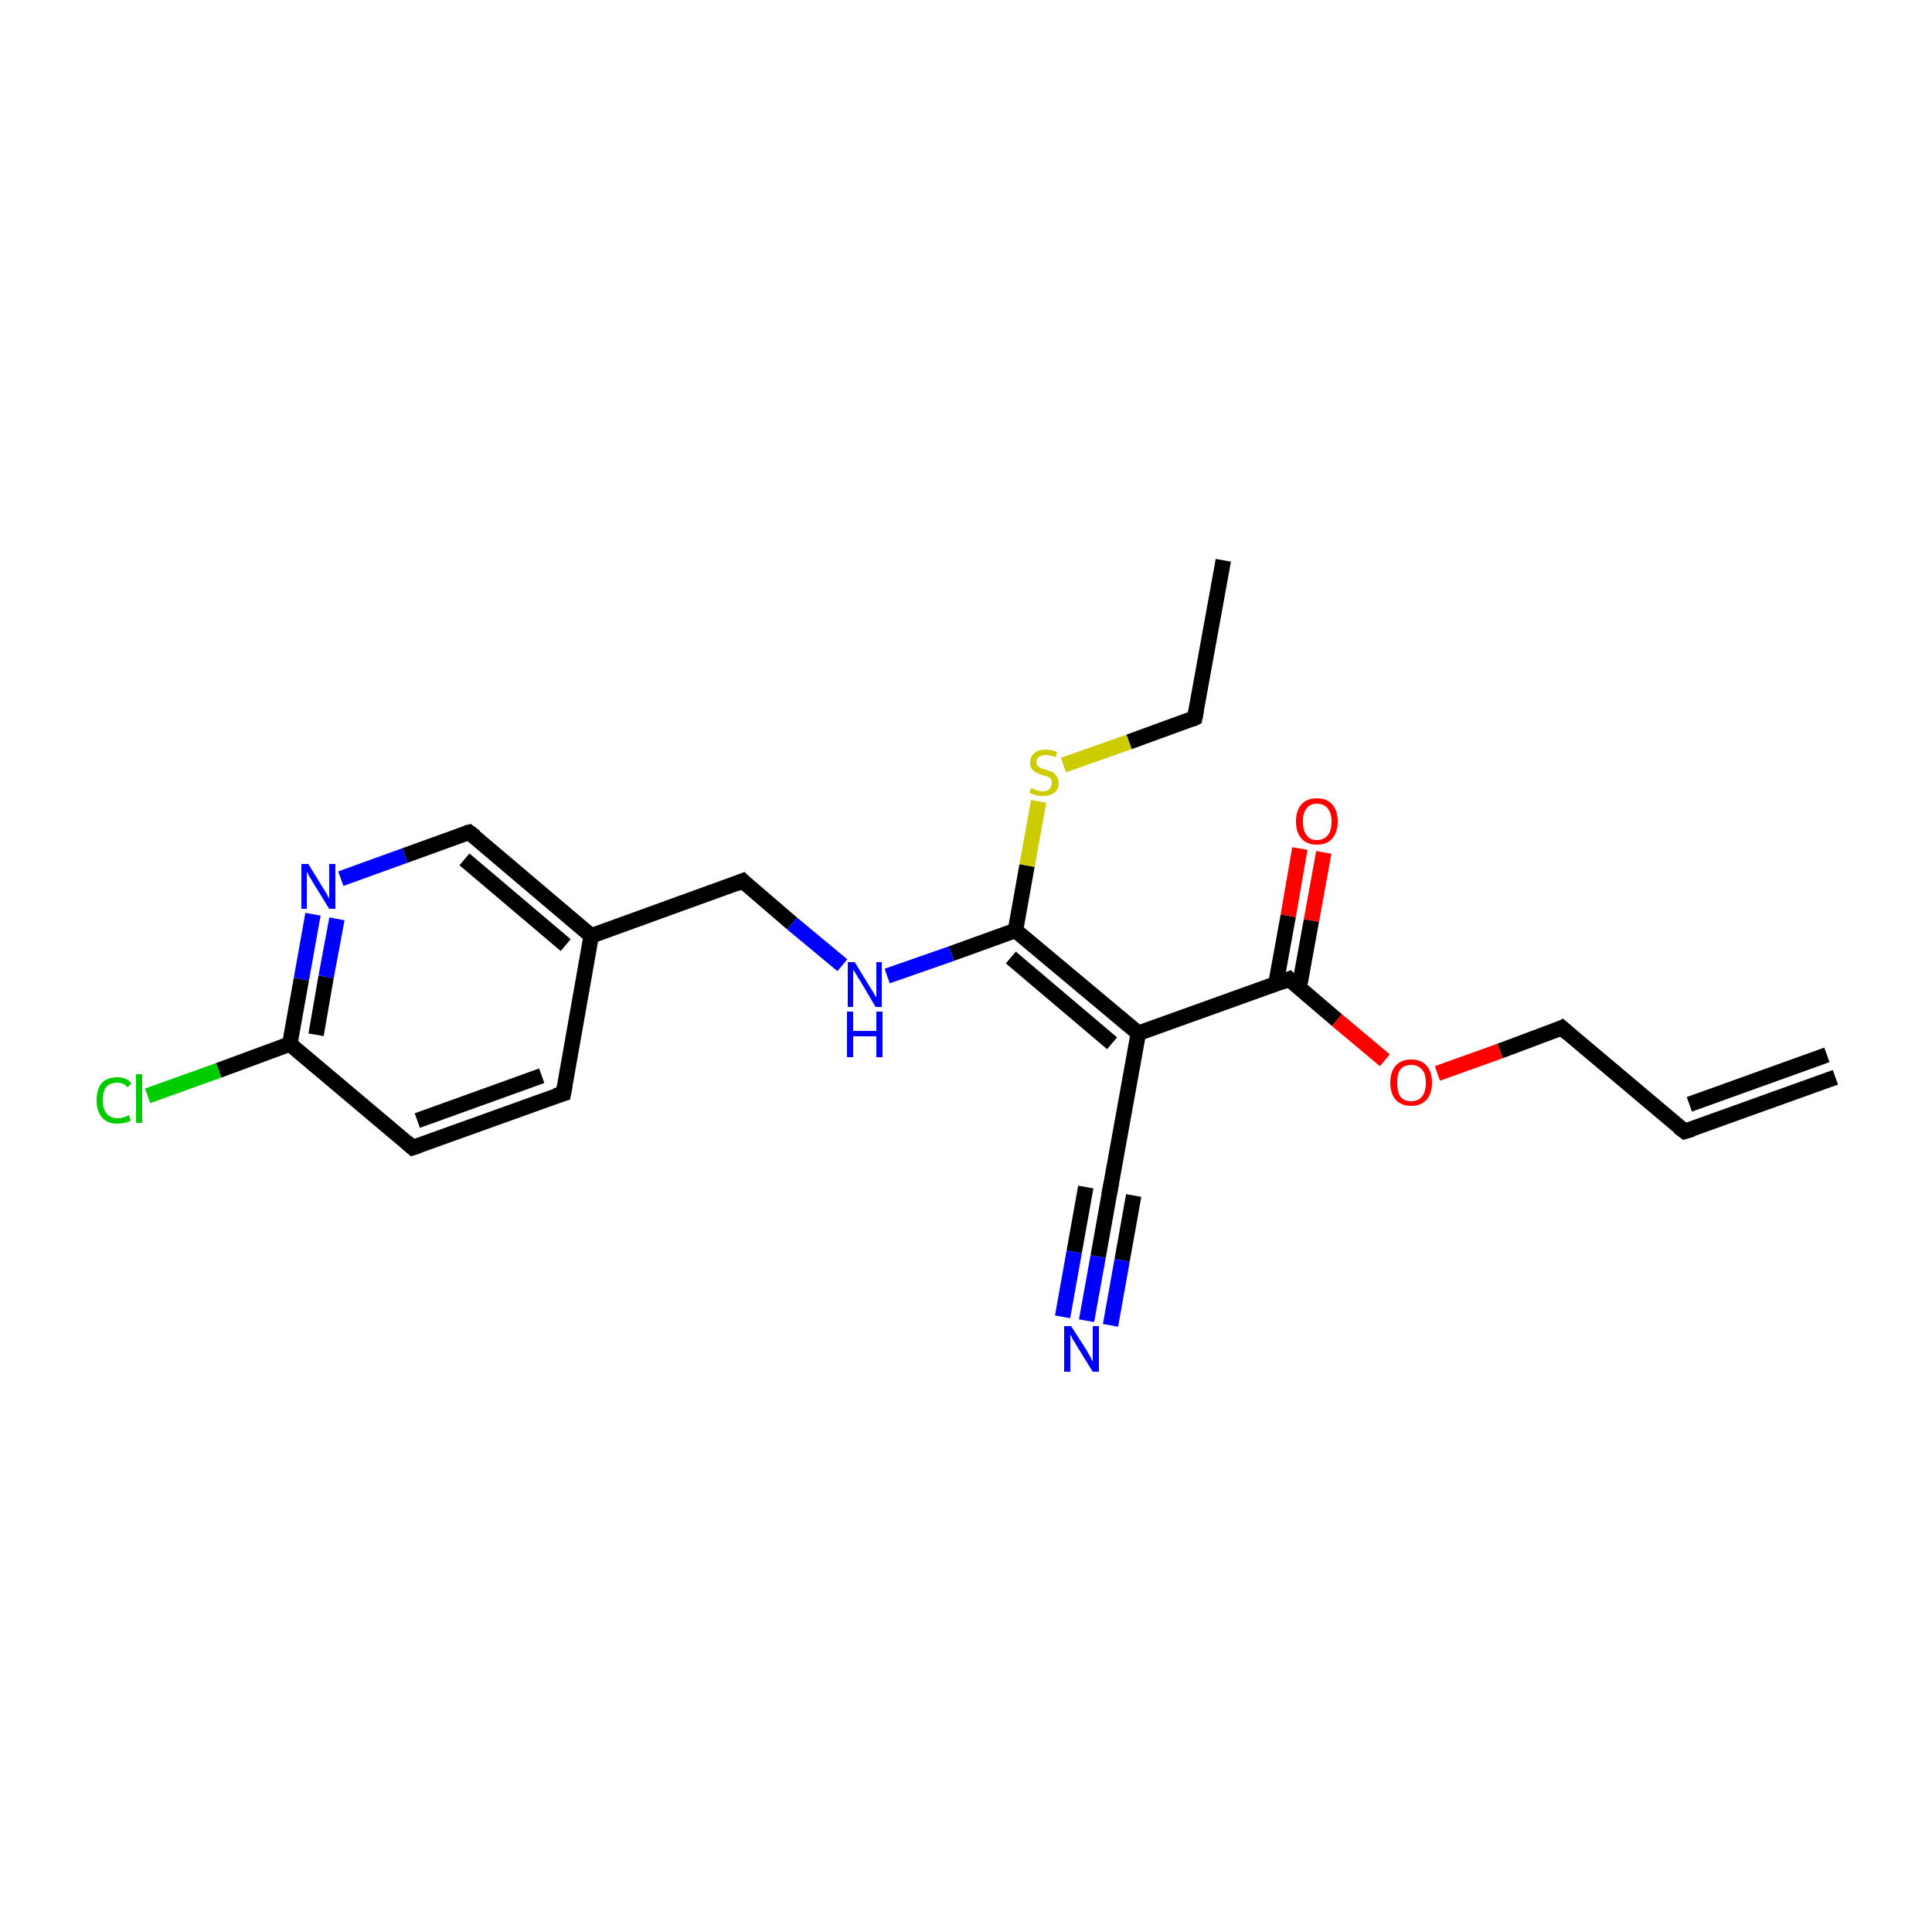 <?xml version='1.0' encoding='iso-8859-1'?>
<svg version='1.1' baseProfile='full'
              xmlns='http://www.w3.org/2000/svg'
                      xmlns:rdkit='http://www.rdkit.org/xml'
                      xmlns:xlink='http://www.w3.org/1999/xlink'
                  xml:space='preserve'
width='250px' height='250px' viewBox='0 0 250 250'>
<!-- END OF HEADER -->
<rect style='opacity:1.0;fill:#FFFFFF;stroke:none' width='250.0' height='250.0' x='0.0' y='0.0'> </rect>
<path class='bond-0 atom-0 atom-2' d='M 237.5,139.4 L 218.0,146.4' style='fill:none;fill-rule:evenodd;stroke:#000000;stroke-width:2.0px;stroke-linecap:butt;stroke-linejoin:miter;stroke-opacity:1' />
<path class='bond-0 atom-0 atom-2' d='M 236.4,136.5 L 218.6,142.9' style='fill:none;fill-rule:evenodd;stroke:#000000;stroke-width:2.0px;stroke-linecap:butt;stroke-linejoin:miter;stroke-opacity:1' />
<path class='bond-1 atom-1 atom-3' d='M 158.3,72.5 L 154.6,92.9' style='fill:none;fill-rule:evenodd;stroke:#000000;stroke-width:2.0px;stroke-linecap:butt;stroke-linejoin:miter;stroke-opacity:1' />
<path class='bond-2 atom-2 atom-6' d='M 218.0,146.4 L 202.1,133.0' style='fill:none;fill-rule:evenodd;stroke:#000000;stroke-width:2.0px;stroke-linecap:butt;stroke-linejoin:miter;stroke-opacity:1' />
<path class='bond-3 atom-3 atom-21' d='M 154.6,92.9 L 146.1,96.0' style='fill:none;fill-rule:evenodd;stroke:#000000;stroke-width:2.0px;stroke-linecap:butt;stroke-linejoin:miter;stroke-opacity:1' />
<path class='bond-3 atom-3 atom-21' d='M 146.1,96.0 L 137.6,99.0' style='fill:none;fill-rule:evenodd;stroke:#CCCC00;stroke-width:2.0px;stroke-linecap:butt;stroke-linejoin:miter;stroke-opacity:1' />
<path class='bond-4 atom-4 atom-5' d='M 72.9,141.5 L 53.4,148.5' style='fill:none;fill-rule:evenodd;stroke:#000000;stroke-width:2.0px;stroke-linecap:butt;stroke-linejoin:miter;stroke-opacity:1' />
<path class='bond-4 atom-4 atom-5' d='M 70.1,139.2 L 54.0,145.0' style='fill:none;fill-rule:evenodd;stroke:#000000;stroke-width:2.0px;stroke-linecap:butt;stroke-linejoin:miter;stroke-opacity:1' />
<path class='bond-5 atom-4 atom-10' d='M 72.9,141.5 L 76.5,121.1' style='fill:none;fill-rule:evenodd;stroke:#000000;stroke-width:2.0px;stroke-linecap:butt;stroke-linejoin:miter;stroke-opacity:1' />
<path class='bond-6 atom-5 atom-12' d='M 53.4,148.5 L 37.5,135.1' style='fill:none;fill-rule:evenodd;stroke:#000000;stroke-width:2.0px;stroke-linecap:butt;stroke-linejoin:miter;stroke-opacity:1' />
<path class='bond-7 atom-6 atom-20' d='M 202.1,133.0 L 194.1,136.0' style='fill:none;fill-rule:evenodd;stroke:#000000;stroke-width:2.0px;stroke-linecap:butt;stroke-linejoin:miter;stroke-opacity:1' />
<path class='bond-7 atom-6 atom-20' d='M 194.1,136.0 L 186.0,138.9' style='fill:none;fill-rule:evenodd;stroke:#FF0000;stroke-width:2.0px;stroke-linecap:butt;stroke-linejoin:miter;stroke-opacity:1' />
<path class='bond-8 atom-7 atom-11' d='M 143.6,154.2 L 147.3,133.7' style='fill:none;fill-rule:evenodd;stroke:#000000;stroke-width:2.0px;stroke-linecap:butt;stroke-linejoin:miter;stroke-opacity:1' />
<path class='bond-9 atom-7 atom-16' d='M 143.6,154.2 L 142.1,162.6' style='fill:none;fill-rule:evenodd;stroke:#000000;stroke-width:2.0px;stroke-linecap:butt;stroke-linejoin:miter;stroke-opacity:1' />
<path class='bond-9 atom-7 atom-16' d='M 142.1,162.6 L 140.6,170.9' style='fill:none;fill-rule:evenodd;stroke:#0000FF;stroke-width:2.0px;stroke-linecap:butt;stroke-linejoin:miter;stroke-opacity:1' />
<path class='bond-9 atom-7 atom-16' d='M 146.7,154.7 L 145.2,163.1' style='fill:none;fill-rule:evenodd;stroke:#000000;stroke-width:2.0px;stroke-linecap:butt;stroke-linejoin:miter;stroke-opacity:1' />
<path class='bond-9 atom-7 atom-16' d='M 145.2,163.1 L 143.7,171.5' style='fill:none;fill-rule:evenodd;stroke:#0000FF;stroke-width:2.0px;stroke-linecap:butt;stroke-linejoin:miter;stroke-opacity:1' />
<path class='bond-9 atom-7 atom-16' d='M 140.5,153.6 L 139.0,162.0' style='fill:none;fill-rule:evenodd;stroke:#000000;stroke-width:2.0px;stroke-linecap:butt;stroke-linejoin:miter;stroke-opacity:1' />
<path class='bond-9 atom-7 atom-16' d='M 139.0,162.0 L 137.5,170.4' style='fill:none;fill-rule:evenodd;stroke:#0000FF;stroke-width:2.0px;stroke-linecap:butt;stroke-linejoin:miter;stroke-opacity:1' />
<path class='bond-10 atom-8 atom-10' d='M 60.7,107.7 L 76.5,121.1' style='fill:none;fill-rule:evenodd;stroke:#000000;stroke-width:2.0px;stroke-linecap:butt;stroke-linejoin:miter;stroke-opacity:1' />
<path class='bond-10 atom-8 atom-10' d='M 60.1,111.2 L 73.2,122.3' style='fill:none;fill-rule:evenodd;stroke:#000000;stroke-width:2.0px;stroke-linecap:butt;stroke-linejoin:miter;stroke-opacity:1' />
<path class='bond-11 atom-8 atom-17' d='M 60.7,107.7 L 52.4,110.7' style='fill:none;fill-rule:evenodd;stroke:#000000;stroke-width:2.0px;stroke-linecap:butt;stroke-linejoin:miter;stroke-opacity:1' />
<path class='bond-11 atom-8 atom-17' d='M 52.4,110.7 L 44.1,113.7' style='fill:none;fill-rule:evenodd;stroke:#0000FF;stroke-width:2.0px;stroke-linecap:butt;stroke-linejoin:miter;stroke-opacity:1' />
<path class='bond-12 atom-9 atom-10' d='M 96.1,114.0 L 76.5,121.1' style='fill:none;fill-rule:evenodd;stroke:#000000;stroke-width:2.0px;stroke-linecap:butt;stroke-linejoin:miter;stroke-opacity:1' />
<path class='bond-13 atom-9 atom-18' d='M 96.1,114.0 L 102.5,119.5' style='fill:none;fill-rule:evenodd;stroke:#000000;stroke-width:2.0px;stroke-linecap:butt;stroke-linejoin:miter;stroke-opacity:1' />
<path class='bond-13 atom-9 atom-18' d='M 102.5,119.5 L 109.0,124.9' style='fill:none;fill-rule:evenodd;stroke:#0000FF;stroke-width:2.0px;stroke-linecap:butt;stroke-linejoin:miter;stroke-opacity:1' />
<path class='bond-14 atom-11 atom-13' d='M 147.3,133.7 L 131.4,120.4' style='fill:none;fill-rule:evenodd;stroke:#000000;stroke-width:2.0px;stroke-linecap:butt;stroke-linejoin:miter;stroke-opacity:1' />
<path class='bond-14 atom-11 atom-13' d='M 143.9,135.0 L 130.8,123.9' style='fill:none;fill-rule:evenodd;stroke:#000000;stroke-width:2.0px;stroke-linecap:butt;stroke-linejoin:miter;stroke-opacity:1' />
<path class='bond-15 atom-11 atom-14' d='M 147.3,133.7 L 166.8,126.7' style='fill:none;fill-rule:evenodd;stroke:#000000;stroke-width:2.0px;stroke-linecap:butt;stroke-linejoin:miter;stroke-opacity:1' />
<path class='bond-16 atom-12 atom-15' d='M 37.5,135.1 L 28.3,138.5' style='fill:none;fill-rule:evenodd;stroke:#000000;stroke-width:2.0px;stroke-linecap:butt;stroke-linejoin:miter;stroke-opacity:1' />
<path class='bond-16 atom-12 atom-15' d='M 28.3,138.5 L 19.1,141.8' style='fill:none;fill-rule:evenodd;stroke:#00CC00;stroke-width:2.0px;stroke-linecap:butt;stroke-linejoin:miter;stroke-opacity:1' />
<path class='bond-17 atom-12 atom-17' d='M 37.5,135.1 L 39.0,126.7' style='fill:none;fill-rule:evenodd;stroke:#000000;stroke-width:2.0px;stroke-linecap:butt;stroke-linejoin:miter;stroke-opacity:1' />
<path class='bond-17 atom-12 atom-17' d='M 39.0,126.7 L 40.5,118.3' style='fill:none;fill-rule:evenodd;stroke:#0000FF;stroke-width:2.0px;stroke-linecap:butt;stroke-linejoin:miter;stroke-opacity:1' />
<path class='bond-17 atom-12 atom-17' d='M 40.9,133.9 L 42.2,126.4' style='fill:none;fill-rule:evenodd;stroke:#000000;stroke-width:2.0px;stroke-linecap:butt;stroke-linejoin:miter;stroke-opacity:1' />
<path class='bond-17 atom-12 atom-17' d='M 42.2,126.4 L 43.6,118.9' style='fill:none;fill-rule:evenodd;stroke:#0000FF;stroke-width:2.0px;stroke-linecap:butt;stroke-linejoin:miter;stroke-opacity:1' />
<path class='bond-18 atom-13 atom-18' d='M 131.4,120.4 L 123.1,123.4' style='fill:none;fill-rule:evenodd;stroke:#000000;stroke-width:2.0px;stroke-linecap:butt;stroke-linejoin:miter;stroke-opacity:1' />
<path class='bond-18 atom-13 atom-18' d='M 123.1,123.4 L 114.8,126.3' style='fill:none;fill-rule:evenodd;stroke:#0000FF;stroke-width:2.0px;stroke-linecap:butt;stroke-linejoin:miter;stroke-opacity:1' />
<path class='bond-19 atom-13 atom-21' d='M 131.4,120.4 L 132.9,112.0' style='fill:none;fill-rule:evenodd;stroke:#000000;stroke-width:2.0px;stroke-linecap:butt;stroke-linejoin:miter;stroke-opacity:1' />
<path class='bond-19 atom-13 atom-21' d='M 132.9,112.0 L 134.4,103.7' style='fill:none;fill-rule:evenodd;stroke:#CCCC00;stroke-width:2.0px;stroke-linecap:butt;stroke-linejoin:miter;stroke-opacity:1' />
<path class='bond-20 atom-14 atom-19' d='M 168.1,127.9 L 169.7,119.1' style='fill:none;fill-rule:evenodd;stroke:#000000;stroke-width:2.0px;stroke-linecap:butt;stroke-linejoin:miter;stroke-opacity:1' />
<path class='bond-20 atom-14 atom-19' d='M 169.7,119.1 L 171.3,110.3' style='fill:none;fill-rule:evenodd;stroke:#FF0000;stroke-width:2.0px;stroke-linecap:butt;stroke-linejoin:miter;stroke-opacity:1' />
<path class='bond-20 atom-14 atom-19' d='M 165.1,127.3 L 166.7,118.5' style='fill:none;fill-rule:evenodd;stroke:#000000;stroke-width:2.0px;stroke-linecap:butt;stroke-linejoin:miter;stroke-opacity:1' />
<path class='bond-20 atom-14 atom-19' d='M 166.7,118.5 L 168.2,109.8' style='fill:none;fill-rule:evenodd;stroke:#FF0000;stroke-width:2.0px;stroke-linecap:butt;stroke-linejoin:miter;stroke-opacity:1' />
<path class='bond-21 atom-14 atom-20' d='M 166.8,126.7 L 173.0,132.0' style='fill:none;fill-rule:evenodd;stroke:#000000;stroke-width:2.0px;stroke-linecap:butt;stroke-linejoin:miter;stroke-opacity:1' />
<path class='bond-21 atom-14 atom-20' d='M 173.0,132.0 L 179.2,137.2' style='fill:none;fill-rule:evenodd;stroke:#FF0000;stroke-width:2.0px;stroke-linecap:butt;stroke-linejoin:miter;stroke-opacity:1' />
<path d='M 219.0,146.1 L 218.0,146.4 L 217.2,145.8' style='fill:none;stroke:#000000;stroke-width:2.0px;stroke-linecap:butt;stroke-linejoin:miter;stroke-opacity:1;' />
<path d='M 154.8,91.9 L 154.6,92.9 L 154.2,93.1' style='fill:none;stroke:#000000;stroke-width:2.0px;stroke-linecap:butt;stroke-linejoin:miter;stroke-opacity:1;' />
<path d='M 71.9,141.8 L 72.9,141.5 L 73.1,140.4' style='fill:none;stroke:#000000;stroke-width:2.0px;stroke-linecap:butt;stroke-linejoin:miter;stroke-opacity:1;' />
<path d='M 54.3,148.2 L 53.4,148.5 L 52.6,147.8' style='fill:none;stroke:#000000;stroke-width:2.0px;stroke-linecap:butt;stroke-linejoin:miter;stroke-opacity:1;' />
<path d='M 202.9,133.7 L 202.1,133.0 L 201.7,133.2' style='fill:none;stroke:#000000;stroke-width:2.0px;stroke-linecap:butt;stroke-linejoin:miter;stroke-opacity:1;' />
<path d='M 143.8,153.1 L 143.6,154.2 L 143.5,154.6' style='fill:none;stroke:#000000;stroke-width:2.0px;stroke-linecap:butt;stroke-linejoin:miter;stroke-opacity:1;' />
<path d='M 61.5,108.3 L 60.7,107.7 L 60.3,107.8' style='fill:none;stroke:#000000;stroke-width:2.0px;stroke-linecap:butt;stroke-linejoin:miter;stroke-opacity:1;' />
<path d='M 95.1,114.4 L 96.1,114.0 L 96.4,114.3' style='fill:none;stroke:#000000;stroke-width:2.0px;stroke-linecap:butt;stroke-linejoin:miter;stroke-opacity:1;' />
<path d='M 165.8,127.1 L 166.8,126.7 L 167.1,127.0' style='fill:none;stroke:#000000;stroke-width:2.0px;stroke-linecap:butt;stroke-linejoin:miter;stroke-opacity:1;' />
<path class='atom-15' d='M 12.5 142.4
Q 12.5 140.9, 13.2 140.1
Q 13.9 139.4, 15.2 139.4
Q 16.4 139.4, 17.0 140.2
L 16.5 140.7
Q 16.0 140.1, 15.2 140.1
Q 14.3 140.1, 13.8 140.6
Q 13.3 141.2, 13.3 142.4
Q 13.3 143.5, 13.8 144.1
Q 14.3 144.7, 15.3 144.7
Q 15.9 144.7, 16.7 144.3
L 16.9 145.0
Q 16.6 145.2, 16.1 145.3
Q 15.7 145.4, 15.1 145.4
Q 13.9 145.4, 13.2 144.6
Q 12.5 143.8, 12.5 142.4
' fill='#00CC00'/>
<path class='atom-15' d='M 17.6 139.0
L 18.4 139.0
L 18.4 145.3
L 17.6 145.3
L 17.6 139.0
' fill='#00CC00'/>
<path class='atom-16' d='M 138.6 171.6
L 140.6 174.7
Q 140.8 175.1, 141.1 175.6
Q 141.4 176.2, 141.4 176.2
L 141.4 171.6
L 142.2 171.6
L 142.2 177.5
L 141.4 177.5
L 139.3 174.1
Q 139.1 173.7, 138.8 173.3
Q 138.6 172.8, 138.5 172.7
L 138.5 177.5
L 137.7 177.5
L 137.7 171.6
L 138.6 171.6
' fill='#0000FF'/>
<path class='atom-17' d='M 39.9 111.8
L 41.8 114.9
Q 42.0 115.2, 42.3 115.7
Q 42.6 116.3, 42.6 116.3
L 42.6 111.8
L 43.4 111.8
L 43.4 117.6
L 42.6 117.6
L 40.5 114.2
Q 40.3 113.8, 40.0 113.4
Q 39.8 112.9, 39.7 112.8
L 39.7 117.6
L 39.0 117.6
L 39.0 111.8
L 39.9 111.8
' fill='#0000FF'/>
<path class='atom-18' d='M 110.6 124.5
L 112.5 127.6
Q 112.7 127.9, 113.0 128.4
Q 113.3 129.0, 113.4 129.0
L 113.4 124.5
L 114.1 124.5
L 114.1 130.3
L 113.3 130.3
L 111.3 126.9
Q 111.0 126.5, 110.8 126.1
Q 110.5 125.6, 110.4 125.5
L 110.4 130.3
L 109.7 130.3
L 109.7 124.5
L 110.6 124.5
' fill='#0000FF'/>
<path class='atom-18' d='M 109.6 130.9
L 110.4 130.9
L 110.4 133.4
L 113.4 133.4
L 113.4 130.9
L 114.2 130.9
L 114.2 136.8
L 113.4 136.8
L 113.4 134.1
L 110.4 134.1
L 110.4 136.8
L 109.6 136.8
L 109.6 130.9
' fill='#0000FF'/>
<path class='atom-19' d='M 167.7 106.3
Q 167.7 104.9, 168.4 104.1
Q 169.1 103.3, 170.4 103.3
Q 171.7 103.3, 172.4 104.1
Q 173.1 104.9, 173.1 106.3
Q 173.1 107.7, 172.4 108.5
Q 171.7 109.3, 170.4 109.3
Q 169.1 109.3, 168.4 108.5
Q 167.7 107.7, 167.7 106.3
M 170.4 108.7
Q 171.3 108.7, 171.8 108.1
Q 172.3 107.5, 172.3 106.3
Q 172.3 105.2, 171.8 104.6
Q 171.3 104.0, 170.4 104.0
Q 169.5 104.0, 169.1 104.6
Q 168.6 105.1, 168.6 106.3
Q 168.6 107.5, 169.1 108.1
Q 169.5 108.7, 170.4 108.7
' fill='#FF0000'/>
<path class='atom-20' d='M 179.9 140.1
Q 179.9 138.7, 180.6 137.9
Q 181.3 137.1, 182.6 137.1
Q 183.9 137.1, 184.6 137.9
Q 185.3 138.7, 185.3 140.1
Q 185.3 141.5, 184.6 142.3
Q 183.9 143.1, 182.6 143.1
Q 181.3 143.1, 180.6 142.3
Q 179.9 141.5, 179.9 140.1
M 182.6 142.5
Q 183.5 142.5, 184.0 141.9
Q 184.5 141.3, 184.5 140.1
Q 184.5 138.9, 184.0 138.4
Q 183.5 137.8, 182.6 137.8
Q 181.7 137.8, 181.2 138.4
Q 180.8 138.9, 180.8 140.1
Q 180.8 141.3, 181.2 141.9
Q 181.7 142.5, 182.6 142.5
' fill='#FF0000'/>
<path class='atom-21' d='M 133.4 102.0
Q 133.5 102.0, 133.8 102.1
Q 134.0 102.2, 134.3 102.3
Q 134.6 102.4, 134.9 102.4
Q 135.5 102.4, 135.8 102.1
Q 136.1 101.8, 136.1 101.3
Q 136.1 101.0, 136.0 100.8
Q 135.8 100.6, 135.6 100.5
Q 135.3 100.4, 134.9 100.3
Q 134.4 100.1, 134.1 100.0
Q 133.8 99.8, 133.5 99.5
Q 133.3 99.2, 133.3 98.7
Q 133.3 97.9, 133.8 97.5
Q 134.3 97.0, 135.3 97.0
Q 136.0 97.0, 136.8 97.3
L 136.6 98.0
Q 135.9 97.7, 135.3 97.7
Q 134.8 97.7, 134.5 97.9
Q 134.1 98.2, 134.1 98.6
Q 134.1 98.9, 134.3 99.1
Q 134.5 99.3, 134.7 99.4
Q 134.9 99.5, 135.3 99.6
Q 135.9 99.8, 136.2 99.9
Q 136.5 100.1, 136.7 100.4
Q 137.0 100.8, 137.0 101.3
Q 137.0 102.2, 136.4 102.6
Q 135.9 103.0, 135.0 103.0
Q 134.4 103.0, 134.0 102.9
Q 133.7 102.8, 133.2 102.6
L 133.4 102.0
' fill='#CCCC00'/>
</svg>
